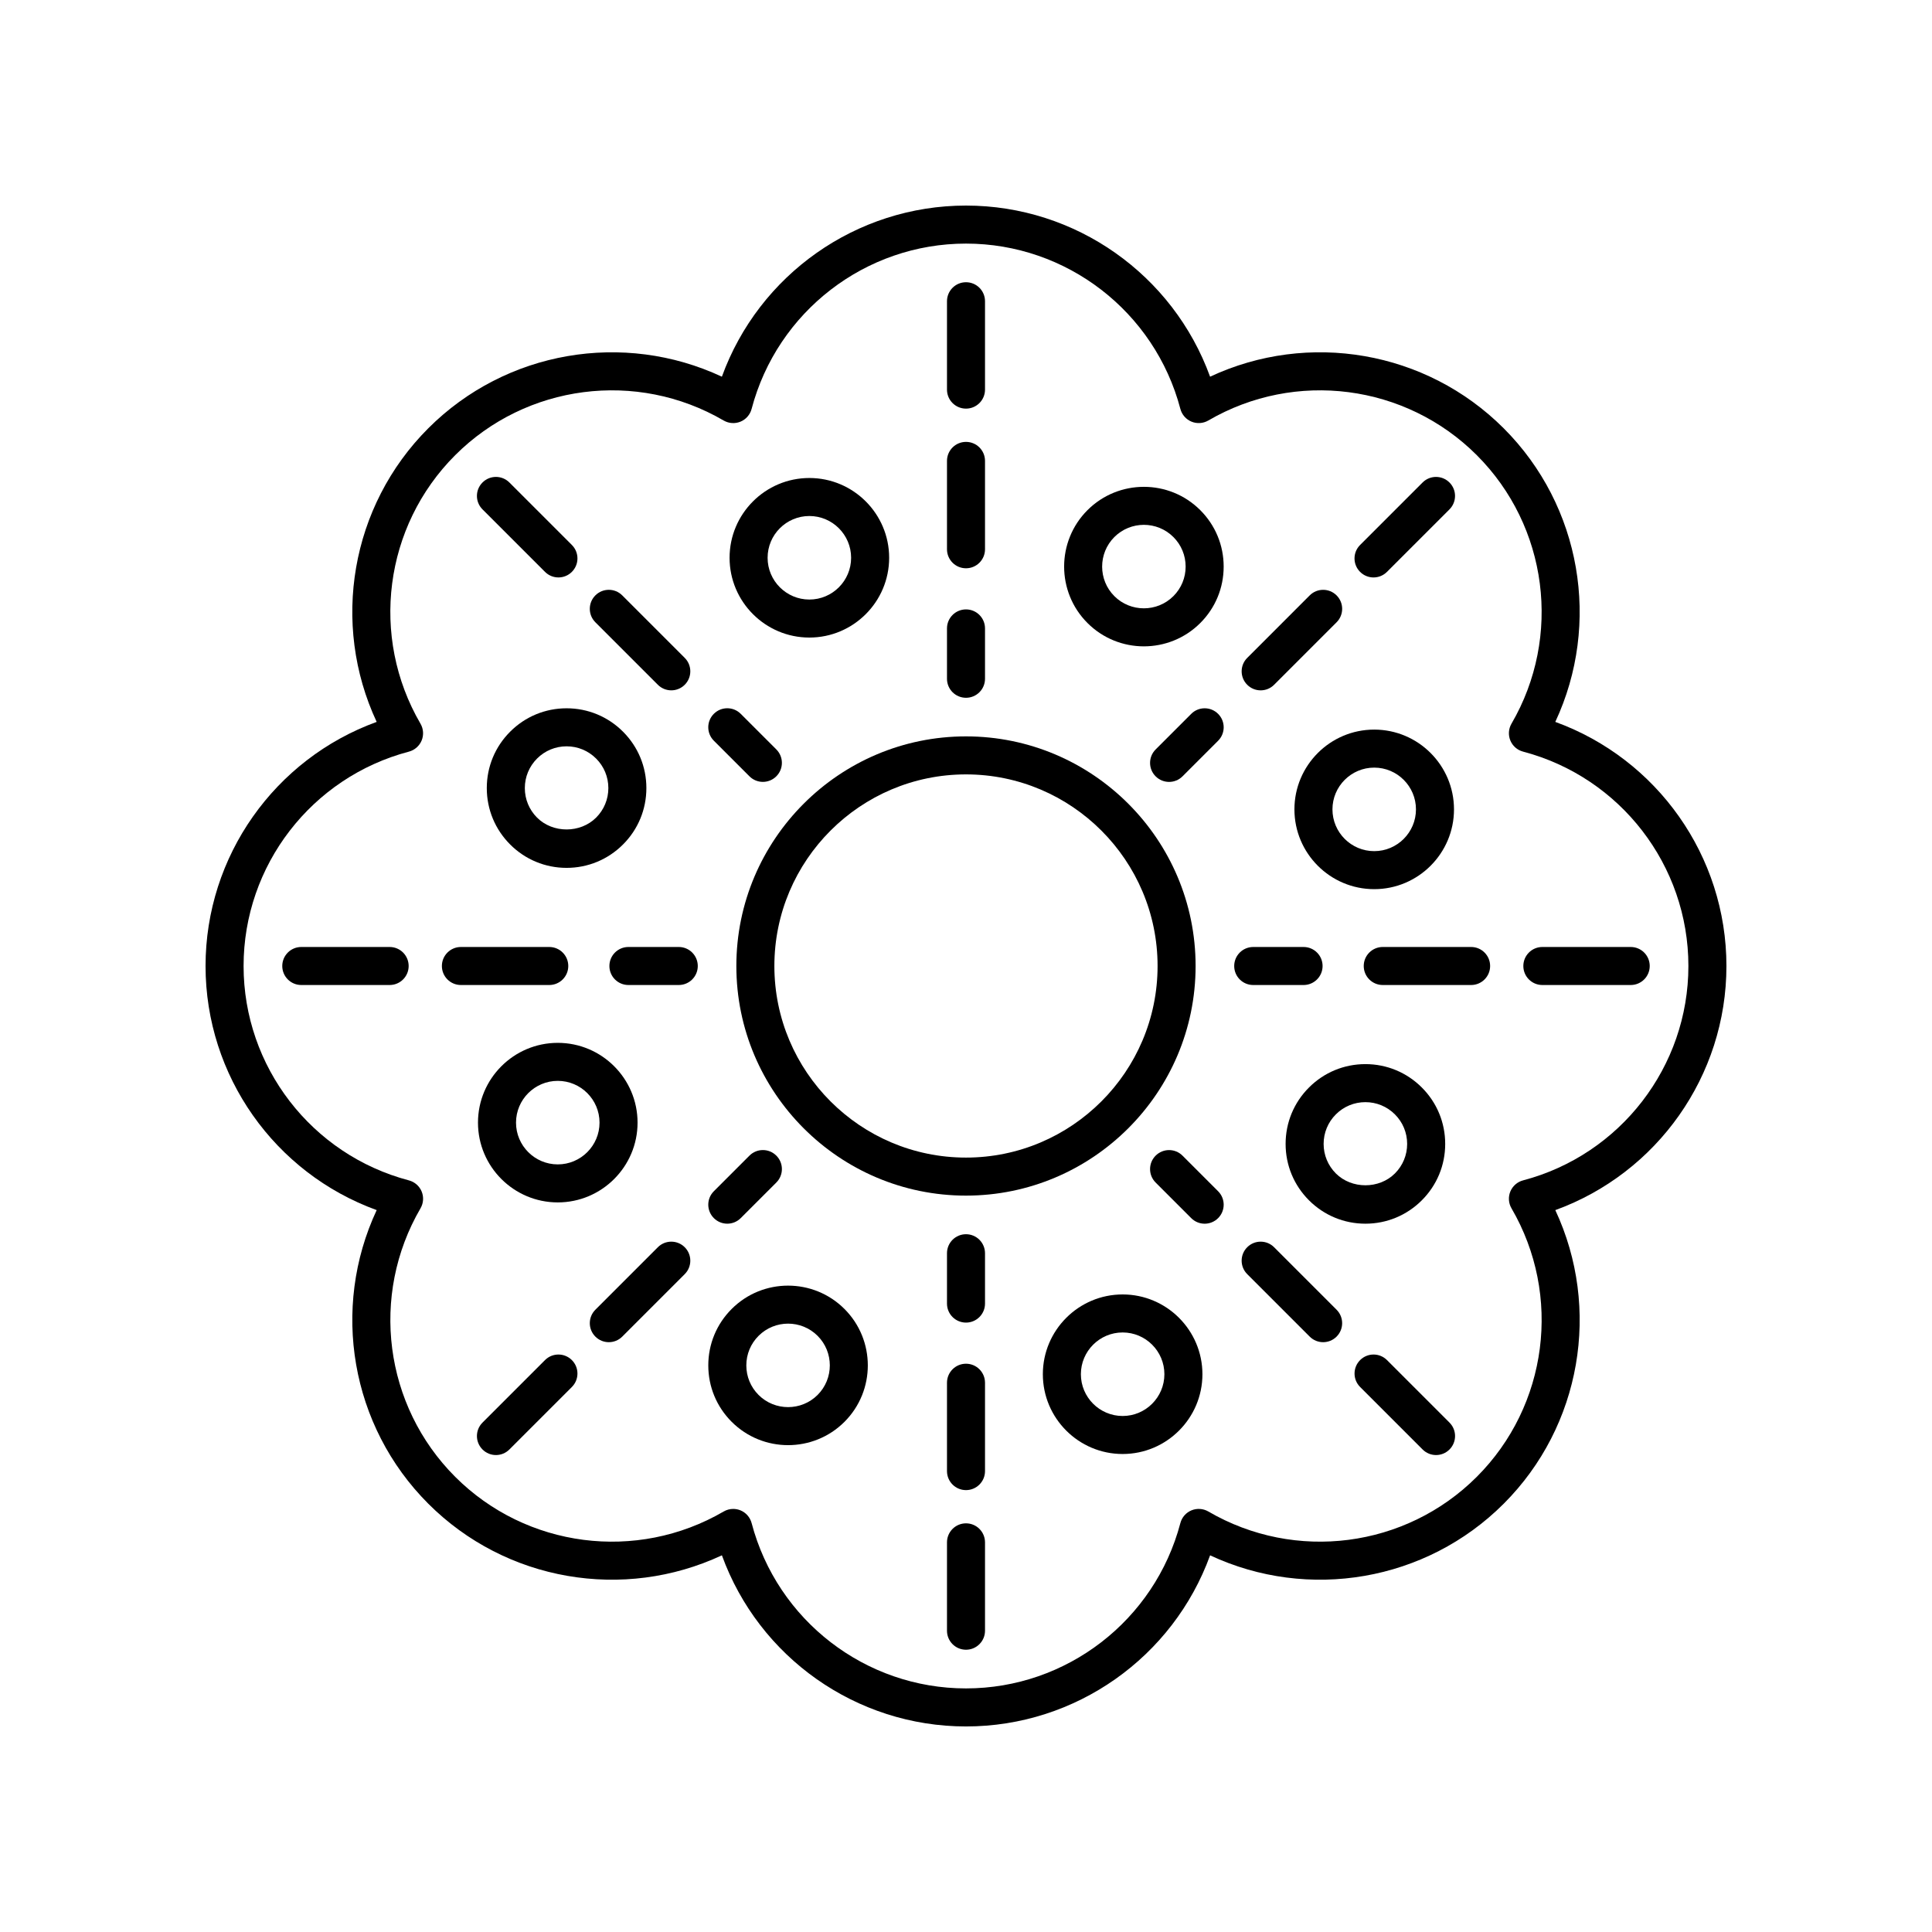 <?xml version="1.0" encoding="UTF-8"?>
<!-- Uploaded to: ICON Repo, www.svgrepo.com, Generator: ICON Repo Mixer Tools -->
<svg fill="#000000" width="800px" height="800px" version="1.1" viewBox="144 144 512 512" xmlns="http://www.w3.org/2000/svg">
 <g>
  <path d="m339.14 400c0 33.555 27.297 60.852 60.852 60.852 33.559-0.004 60.855-27.297 60.855-60.852s-27.297-60.852-60.852-60.852-60.855 27.297-60.855 60.852zm111.63 0c0 27.996-22.781 50.773-50.777 50.773-28 0-50.777-22.781-50.777-50.773 0-27.996 22.777-50.777 50.777-50.777 27.996 0 50.777 22.781 50.777 50.777z"/>
  <path d="m358.49 312.96c11.656 0 21.145-9.484 21.145-21.141 0-11.66-9.484-21.145-21.145-21.145-11.656 0-21.145 9.484-21.145 21.145 0 11.656 9.484 21.141 21.145 21.141zm0-32.211c6.102 0 11.066 4.965 11.066 11.07 0 6.102-4.965 11.066-11.066 11.066-6.102 0-11.066-4.965-11.066-11.066-0.004-6.106 4.961-11.07 11.066-11.07z"/>
  <path d="m400 328.92c2.781 0 5.039-2.254 5.039-5.039v-13.344c0-2.785-2.254-5.039-5.039-5.039-2.781 0-5.039 2.254-5.039 5.039v13.344c0 2.785 2.254 5.039 5.039 5.039z"/>
  <path d="m400 294.6c2.781 0 5.039-2.254 5.039-5.039v-23.418c0-2.785-2.254-5.039-5.039-5.039-2.781 0-5.039 2.254-5.039 5.039v23.418c0 2.785 2.254 5.039 5.039 5.039z"/>
  <path d="m400 252.29c2.781 0 5.039-2.254 5.039-5.039v-23.418c0-2.785-2.254-5.039-5.039-5.039-2.781 0-5.039 2.254-5.039 5.039v23.418c0 2.789 2.254 5.039 5.039 5.039z"/>
  <path d="m279.2 337.9c-3.996 3.988-6.195 9.297-6.195 14.945 0 5.652 2.199 10.961 6.195 14.953 3.992 3.996 9.305 6.195 14.949 6.195 5.648 0 10.961-2.199 14.953-6.195 3.996-3.988 6.195-9.297 6.195-14.953 0-5.644-2.199-10.953-6.195-14.945-3.996-3.996-9.305-6.195-14.953-6.195-5.644 0-10.957 2.199-14.949 6.195zm26.02 14.949c0 2.957-1.152 5.738-3.242 7.828-4.18 4.176-11.469 4.188-15.652 0-2.09-2.09-3.242-4.871-3.242-7.828 0-2.953 1.152-5.731 3.242-7.824 2.09-2.09 4.871-3.242 7.824-3.242 2.957 0 5.738 1.152 7.828 3.242 2.09 2.09 3.242 4.871 3.242 7.824z"/>
  <path d="m342.61 349.73c0.984 0.984 2.273 1.477 3.562 1.477 1.289 0 2.578-0.492 3.562-1.477 1.969-1.969 1.969-5.156 0-7.125l-9.434-9.434c-1.969-1.969-5.156-1.969-7.125 0s-1.969 5.156 0 7.125z"/>
  <path d="m318.34 325.47c0.984 0.984 2.273 1.477 3.562 1.477s2.578-0.492 3.562-1.477c1.969-1.969 1.969-5.156 0-7.125l-16.559-16.562c-1.969-1.969-5.156-1.969-7.125 0s-1.969 5.156 0 7.125z"/>
  <path d="m288.43 295.55c0.984 0.984 2.273 1.477 3.562 1.477 1.289 0 2.578-0.492 3.562-1.477 1.969-1.969 1.969-5.156 0-7.125l-16.562-16.562c-1.969-1.969-5.156-1.969-7.125 0s-1.969 5.156 0 7.125z"/>
  <path d="m270.67 441.51c0 11.656 9.484 21.141 21.145 21.141 11.656 0 21.145-9.484 21.145-21.141 0-11.66-9.484-21.145-21.145-21.145s-21.145 9.484-21.145 21.145zm32.211 0c0 6.102-4.965 11.066-11.066 11.066-6.102 0-11.066-4.965-11.066-11.066 0-6.106 4.965-11.07 11.066-11.07 6.102 0 11.066 4.965 11.066 11.07z"/>
  <path d="m323.88 394.96h-13.344c-2.781 0-5.039 2.254-5.039 5.039s2.254 5.039 5.039 5.039h13.344c2.781 0 5.039-2.254 5.039-5.039-0.004-2.785-2.258-5.039-5.039-5.039z"/>
  <path d="m294.6 400c0-2.785-2.254-5.039-5.039-5.039h-23.418c-2.781 0-5.039 2.254-5.039 5.039s2.254 5.039 5.039 5.039h23.418c2.781-0.004 5.039-2.254 5.039-5.039z"/>
  <path d="m247.26 394.96h-23.418c-2.781 0-5.039 2.254-5.039 5.039s2.254 5.039 5.039 5.039h23.418c2.781 0 5.039-2.254 5.039-5.039-0.004-2.785-2.258-5.039-5.039-5.039z"/>
  <path d="m337.9 490.89c-3.996 3.988-6.195 9.305-6.195 14.953 0 5.648 2.199 10.957 6.195 14.953 4.121 4.121 9.535 6.184 14.949 6.184 5.414 0 10.828-2.062 14.953-6.184 8.242-8.246 8.238-21.664-0.004-29.902-8.242-8.25-21.656-8.25-29.898-0.004zm22.777 22.781c-4.316 4.309-11.34 4.309-15.652 0-2.09-2.09-3.242-4.871-3.242-7.828 0-2.957 1.152-5.738 3.242-7.828 2.156-2.156 4.992-3.238 7.824-3.238 2.832 0 5.672 1.082 7.828 3.238 4.316 4.316 4.312 11.336 0 15.656z"/>
  <path d="m336.74 468.29c1.289 0 2.578-0.492 3.562-1.477l9.434-9.434c1.969-1.969 1.969-5.156 0-7.125s-5.156-1.969-7.125 0l-9.434 9.434c-1.969 1.969-1.969 5.156 0 7.125 0.984 0.984 2.273 1.477 3.562 1.477z"/>
  <path d="m318.34 474.53-16.559 16.562c-1.969 1.969-1.969 5.156 0 7.125 0.984 0.984 2.273 1.477 3.562 1.477 1.289 0 2.578-0.492 3.562-1.477l16.559-16.562c1.969-1.969 1.969-5.156 0-7.125s-5.156-1.969-7.125 0z"/>
  <path d="m288.43 504.44-16.562 16.562c-1.969 1.969-1.969 5.156 0 7.125 0.984 0.984 2.273 1.477 3.562 1.477 1.289 0 2.578-0.492 3.562-1.477l16.562-16.562c1.969-1.969 1.969-5.156 0-7.125s-5.16-1.969-7.125 0z"/>
  <path d="m441.51 487.04c-11.656 0-21.145 9.484-21.145 21.141 0 11.66 9.484 21.145 21.145 21.145 11.656 0 21.145-9.484 21.145-21.145-0.004-11.656-9.488-21.141-21.145-21.141zm0 32.211c-6.102 0-11.066-4.965-11.066-11.07 0-6.102 4.965-11.066 11.066-11.066 6.102 0 11.066 4.965 11.066 11.066 0 6.106-4.965 11.07-11.066 11.07z"/>
  <path d="m400 471.08c-2.781 0-5.039 2.254-5.039 5.039v13.344c0 2.785 2.254 5.039 5.039 5.039 2.781 0 5.039-2.254 5.039-5.039v-13.344c-0.004-2.785-2.258-5.039-5.039-5.039z"/>
  <path d="m400 505.4c-2.781 0-5.039 2.254-5.039 5.039v23.418c0 2.785 2.254 5.039 5.039 5.039 2.781 0 5.039-2.254 5.039-5.039v-23.418c-0.004-2.785-2.258-5.039-5.039-5.039z"/>
  <path d="m400 547.7c-2.781 0-5.039 2.254-5.039 5.039v23.418c0 2.785 2.254 5.039 5.039 5.039 2.781 0 5.039-2.254 5.039-5.039v-23.418c-0.004-2.785-2.258-5.039-5.039-5.039z"/>
  <path d="m484.7 447.15c0 5.644 2.199 10.953 6.195 14.945 3.996 3.996 9.305 6.195 14.953 6.195 5.644 0 10.957-2.199 14.949-6.195 3.996-3.988 6.195-9.297 6.195-14.945 0-5.652-2.199-10.961-6.195-14.953-3.992-3.996-9.305-6.195-14.949-6.195-5.648 0-10.961 2.199-14.953 6.195-3.996 3.988-6.195 9.297-6.195 14.953zm13.316-7.828c2.09-2.09 4.871-3.242 7.828-3.242 2.953 0 5.734 1.152 7.824 3.242 2.09 2.09 3.242 4.871 3.242 7.828 0 2.953-1.152 5.731-3.242 7.824-4.184 4.188-11.473 4.176-15.652 0-2.09-2.094-3.242-4.875-3.242-7.824 0-2.957 1.152-5.738 3.242-7.828z"/>
  <path d="m457.38 450.26c-1.969-1.969-5.156-1.969-7.125 0s-1.969 5.156 0 7.125l9.434 9.434c0.984 0.984 2.273 1.477 3.562 1.477 1.289 0 2.578-0.492 3.562-1.477 1.969-1.969 1.969-5.156 0-7.125z"/>
  <path d="m481.65 474.53c-1.969-1.969-5.156-1.969-7.125 0s-1.969 5.156 0 7.125l16.559 16.562c0.984 0.984 2.273 1.477 3.562 1.477 1.289 0 2.578-0.492 3.562-1.477 1.969-1.969 1.969-5.156 0-7.125z"/>
  <path d="m511.57 504.44c-1.969-1.969-5.156-1.969-7.125 0s-1.969 5.156 0 7.125l16.562 16.562c0.984 0.984 2.273 1.477 3.562 1.477 1.289 0 2.578-0.492 3.562-1.477 1.969-1.969 1.969-5.156 0-7.125z"/>
  <path d="m508.18 337.35c-11.656 0-21.145 9.484-21.145 21.141 0 11.66 9.484 21.145 21.145 21.145 11.656 0 21.145-9.484 21.145-21.145-0.004-11.656-9.488-21.141-21.145-21.141zm0 32.211c-6.102 0-11.066-4.965-11.066-11.07 0-6.102 4.965-11.066 11.066-11.066 6.102 0 11.066 4.965 11.066 11.066 0 6.106-4.965 11.07-11.066 11.07z"/>
  <path d="m489.46 405.04c2.781 0 5.039-2.254 5.039-5.039s-2.254-5.039-5.039-5.039h-13.344c-2.781 0-5.039 2.254-5.039 5.039s2.254 5.039 5.039 5.039z"/>
  <path d="m533.86 394.96h-23.418c-2.781 0-5.039 2.254-5.039 5.039s2.254 5.039 5.039 5.039h23.418c2.781 0 5.039-2.254 5.039-5.039s-2.258-5.039-5.039-5.039z"/>
  <path d="m547.7 400c0 2.785 2.254 5.039 5.039 5.039h23.418c2.781 0 5.039-2.254 5.039-5.039s-2.254-5.039-5.039-5.039h-23.418c-2.785 0-5.039 2.254-5.039 5.039z"/>
  <path d="m447.14 315.29c5.414 0 10.828-2.062 14.949-6.184 3.996-3.988 6.195-9.305 6.195-14.953 0-5.648-2.199-10.957-6.195-14.953-8.242-8.246-21.652-8.246-29.902 0-8.242 8.246-8.238 21.664 0.004 29.902 4.121 4.125 9.535 6.188 14.949 6.188zm-7.828-28.965c2.156-2.156 4.992-3.238 7.828-3.238 2.832 0 5.668 1.082 7.824 3.238 2.09 2.09 3.242 4.871 3.242 7.828 0 2.957-1.152 5.738-3.242 7.828-4.316 4.309-11.34 4.309-15.652 0-4.312-4.312-4.312-11.336 0-15.656z"/>
  <path d="m459.69 333.18-9.434 9.434c-1.969 1.969-1.969 5.156 0 7.125 0.984 0.984 2.273 1.477 3.562 1.477 1.289 0 2.578-0.492 3.562-1.477l9.434-9.434c1.969-1.969 1.969-5.156 0-7.125s-5.156-1.969-7.125 0z"/>
  <path d="m478.09 326.95c1.289 0 2.578-0.492 3.562-1.477l16.559-16.562c1.969-1.969 1.969-5.156 0-7.125s-5.156-1.969-7.125 0l-16.559 16.562c-1.969 1.969-1.969 5.156 0 7.125 0.984 0.984 2.273 1.477 3.562 1.477z"/>
  <path d="m508 297.03c1.289 0 2.578-0.492 3.562-1.477l16.562-16.562c1.969-1.969 1.969-5.156 0-7.125s-5.156-1.969-7.125 0l-16.562 16.562c-1.969 1.969-1.969 5.156 0 7.125 0.984 0.984 2.273 1.477 3.562 1.477z"/>
  <path d="m556.17 335.31c12.156-26.016 6.914-57.219-13.676-77.809s-51.789-25.84-77.809-13.676c-9.801-26.992-35.566-45.348-64.688-45.348s-54.891 18.355-64.691 45.348c-26.012-12.156-57.219-6.922-77.809 13.676-20.59 20.59-25.828 51.793-13.676 77.809-26.992 9.801-45.348 35.566-45.348 64.691 0 29.121 18.359 54.887 45.352 64.688-12.156 26.016-6.914 57.219 13.676 77.809 20.586 20.594 51.793 25.84 77.809 13.676 9.797 26.992 35.562 45.352 64.688 45.352 29.121 0 54.891-18.355 64.691-45.348 26.004 12.156 57.211 6.918 77.809-13.676 20.59-20.59 25.828-51.793 13.676-77.809 26.988-9.805 45.348-35.57 45.348-64.691 0-29.125-18.359-54.891-45.352-64.691zm-8.539 121.5c-1.52 0.398-2.766 1.492-3.371 2.941-0.602 1.457-0.492 3.106 0.301 4.461 13.43 23.055 9.652 52.316-9.191 71.156-18.844 18.848-48.102 22.633-71.152 9.191-1.359-0.789-3.012-0.898-4.465-0.301-1.453 0.602-2.543 1.852-2.941 3.371-6.801 25.801-30.164 43.816-56.812 43.816s-50.012-18.016-56.812-43.812c-0.402-1.52-1.488-2.769-2.941-3.371-0.621-0.254-1.273-0.383-1.93-0.383-0.879 0-1.758 0.23-2.535 0.684-23.055 13.438-52.309 9.652-71.152-9.191-18.84-18.844-22.621-48.102-9.191-71.156 0.793-1.359 0.902-3.012 0.301-4.461-0.602-1.453-1.852-2.543-3.371-2.941-25.801-6.801-43.816-30.164-43.816-56.812 0-26.652 18.016-50.012 43.812-56.812 1.52-0.398 2.766-1.492 3.371-2.941 0.602-1.453 0.492-3.106-0.301-4.461-13.43-23.055-9.652-52.316 9.191-71.156 18.844-18.844 48.102-22.633 71.152-9.191 1.363 0.789 3.008 0.898 4.465 0.301 1.453-0.602 2.543-1.852 2.941-3.371 6.805-25.801 30.164-43.816 56.816-43.816 26.648 0 50.012 18.016 56.812 43.812 0.402 1.52 1.488 2.769 2.941 3.371s3.106 0.488 4.465-0.301c23.051-13.438 52.309-9.648 71.152 9.191 18.84 18.844 22.621 48.102 9.191 71.156-0.793 1.359-0.902 3.008-0.301 4.461 0.602 1.453 1.852 2.543 3.371 2.941 25.797 6.805 43.812 30.168 43.812 56.816 0 26.645-18.016 50.012-43.812 56.809z"/>
 </g>
</svg>